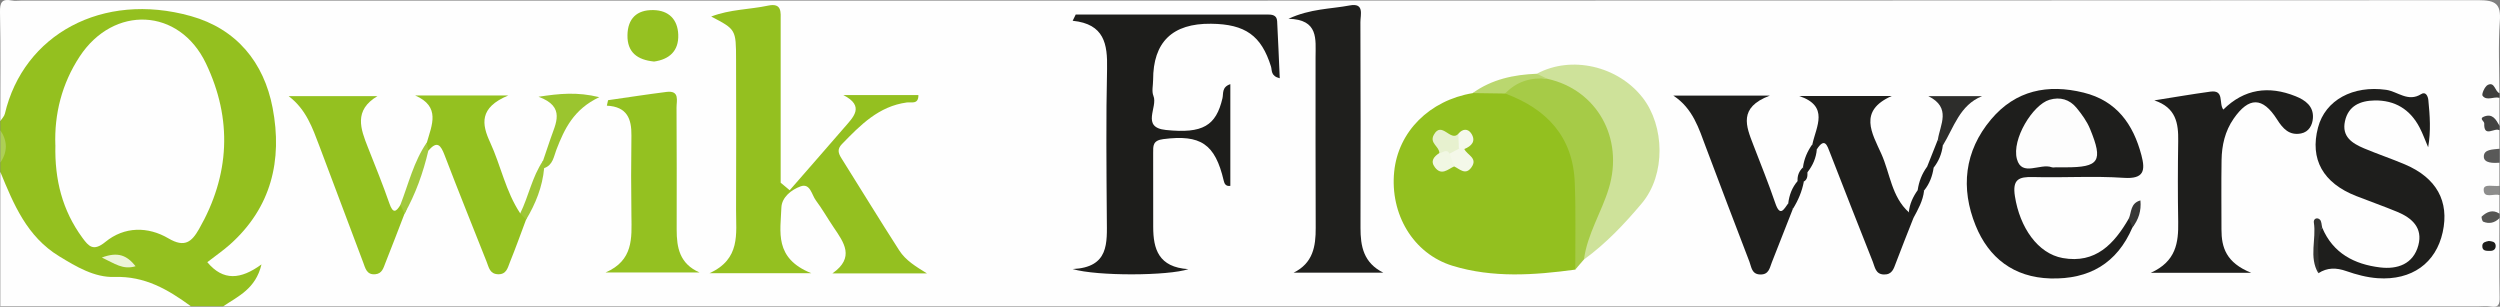 <?xml version="1.0" encoding="UTF-8"?>
<svg id="Laag_1" data-name="Laag 1" xmlns="http://www.w3.org/2000/svg" viewBox="0 0 538 66">
  <rect x="0" y="0" width="538" height="66" fill="#808080" stroke="none"/>
  <defs>
    <style>
      .cls-1 {
        fill: #f4f8e9;
      }

      .cls-2 {
        fill: #383836;
      }

      .cls-3 {
        fill: #94c020;
      }

      .cls-4 {
        fill: #9bc52f;
      }

      .cls-5 {
        fill: #424241;
      }

      .cls-6 {
        fill: #8d8d8c;
      }

      .cls-7 {
        fill: #1f1f1d;
      }

      .cls-8 {
        fill: #cee29a;
      }

      .cls-9 {
        fill: #a6cb47;
      }

      .cls-10 {
        fill: #1e1e1c;
      }

      .cls-11 {
        fill: #f5f9ec;
      }

      .cls-12 {
        fill: #94c01f;
      }

      .cls-13 {
        fill: #94c121;
      }

      .cls-14 {
        fill: #bad76f;
      }

      .cls-15 {
        fill: #94c120;
      }

      .cls-16 {
        fill: #f1f7e3;
      }

      .cls-17 {
        fill: #323230;
      }

      .cls-18 {
        fill: #e7f1cf;
      }

      .cls-19 {
        fill: #fdfdfd;
      }

      .cls-20 {
        fill: #3e3e3d;
      }

      .cls-21 {
        fill: #a2c93d;
      }

      .cls-22 {
        fill: #adcf56;
      }

      .cls-23 {
        fill: #edf4d9;
      }

      .cls-24 {
        fill: #555553;
      }

      .cls-25 {
        fill: #93c01f;
      }

      .cls-26 {
        fill: #2d2d2b;
      }

      .cls-27 {
        fill: #9fc736;
      }

      .cls-28 {
        fill: #1d1d1b;
      }

      .cls-29 {
        fill: #fefefe;
      }

      .cls-30 {
        fill: #595958;
      }

      .cls-31 {
        fill: #95c121;
      }
    </style>
  </defs>
  <path class="cls-29" d="M537.87,41.98v3.99c-.25,.21-.83,.11-.73,.61,.04,.2,.46,.29,.73,.38,0,5.64-.08,11.28,.05,16.92,.04,1.68-.23,2.38-2.03,2.04-.8-.15-1.66-.03-2.49-.03H48.05c.23-3.18,4.27-2.97,4.9-5.73-.47-.21-1.02,.23-1.6,.29-2.89,.34-5.64-.48-6.89-2.98-1.47-2.92,1.76-3.93,3.41-5.17,12.42-9.28,13.43-31.74,2.17-42.07C36.23-2.44,10.72,2.89,3.79,20.29c-.83,2.09-.48,5.13-3.72,5.75C.07,18.23,.17,10.42,0,2.62-.04,.48,.42-.31,2.57,.11c.64,.13,1.33,.02,2,.02,176.27,0,352.53,.01,528.8-.09,3.75,0,4.87,.81,4.59,4.58-.37,5.12-.09,10.29-.09,15.44-.41,.27-.9,.1-1.34,.24,.41,.32,1,.32,1.34,.75v5.98c-.46,.42-.97-.05-1.45,.08,.4,.43,1.06,.46,1.45,.92v3.99c-1.5,1-2.74,1.99,0,2.99v4.98c-.97,.66-.97,1.33,0,1.99Z"/>
  <path class="cls-12" d="M.07,26.04c.34-.52,.85-1,.98-1.57C5.06,7.44,22.02-1.88,41.07,3.46c9.81,2.75,15.73,9.95,17.6,19.77,2.14,11.22-.26,21.44-9.2,29.4-1.48,1.32-3.13,2.44-4.86,3.79,3.41,4.08,7.17,3.76,11.66,.48-1.25,5.27-5.03,6.85-8.21,9h-7c-6.1-2.3-12.17-4.32-18.69-5.61C9.95,57.83,1.99,50,.07,36.99v-1.99c.82-2.32,.82-4.65,0-6.97,0-.66,0-1.33,0-1.99Z"/>
  <path class="cls-29" d="M.07,36.99c2.87,6.98,5.72,13.92,12.65,18.15,3.72,2.28,7.65,4.6,11.89,4.46,6.59-.22,11.54,2.71,16.44,6.28H.07c0-9.63,0-19.26,0-28.89Z"/>
  <path class="cls-30" d="M537.87,35c-1.36,.14-3.3,.09-3.35-1.23-.07-1.7,1.97-1.58,3.35-1.76v2.99Z"/>
  <path class="cls-5" d="M537.87,28.03c-1-.67-3.39,1.74-3.26-1.47,.02-.49-1.19-1.02-.05-1.47,1.86-.73,2.58,.65,3.31,1.94v1Z"/>
  <path class="cls-20" d="M537.87,21.05c-1.22-.33-2.72,.74-3.62-.44-.26-.34,.48-2.03,1.13-2.34,1.5-.72,1.49,1.37,2.49,1.78v1Z"/>
  <path class="cls-24" d="M537.87,46.96c-1,1-2.19,1.28-3.47,.75-.24-.1-.46-1-.32-1.13,1.1-1,2.34-1.56,3.79-.61v1Z"/>
  <path class="cls-6" d="M537.87,41.98c-1.19-.4-3.43,.9-3.38-1.23,.03-1.26,2.18-.57,3.38-.76v1.99Z"/>
  <path class="cls-22" d="M.07,28.03c1.58,2.32,1.58,4.65,0,6.97v-6.97Z"/>
  <path class="cls-25" d="M339,58.02c-8.85,1.2-17.77,1.82-26.4-.82-8.52-2.61-13.49-11.16-12.57-20.26,.87-8.62,7.59-15.34,16.9-16.9,2.21-.92,4.51-1.19,6.88-.93,11.63,3.95,16.53,10.52,16.5,22.81-.02,5.37,1.12,10.9-1.3,16.1Z"/>
  <path class="cls-3" d="M169.95,40.93c3.9-4.47,7.81-8.93,11.69-13.42,1.97-2.28,4.56-4.63-.15-7.05h16.15c.03,2.1-1.56,1.46-2.48,1.59-6.08,.82-10.01,4.88-13.98,8.96-1.06,1.09-.78,1.97-.1,3.05,4.15,6.61,8.21,13.26,12.43,19.82,1.4,2.19,3.65,3.52,5.96,4.95h-20.33c4.87-3.41,2.48-6.63,.27-9.89-1.3-1.92-2.45-3.96-3.84-5.82-.91-1.21-1.2-3.77-3.29-3.01-1.93,.7-4.05,2.31-4.13,4.59-.17,5.11-1.62,10.86,6.43,14.09h-21.89c6.74-3.06,5.69-8.52,5.71-13.57,.04-10.79,.03-21.58,0-32.37-.01-6.51-.03-6.51-5.35-9.29,4.08-1.57,8.26-1.5,12.25-2.35,2.98-.63,2.71,1.4,2.7,3.27-.01,11.61,0,23.23,0,34.84,.65,.54,1.3,1.08,1.94,1.62Z"/>
  <path class="cls-28" d="M231.48,3.12c13.73,0,27.46,0,41.18,0,1.03,0,2.1,.07,2.18,1.42,.22,4.03,.37,8.05,.56,12.3-1.98-.48-1.63-1.72-1.88-2.52-2.08-6.65-5.51-9.13-12.91-9.21q-12.46-.14-12.46,12.08c0,1.16-.34,2.46,.07,3.45,1,2.42-2.76,6.77,2.67,7.33,7.96,.83,10.81-.91,12.19-6.85,.23-1.01-.19-2.38,1.69-3.01v21.89c-.97,.14-1.27-.45-1.42-1.1-1.86-7.96-4.98-9.99-13.02-8.96-2.27,.29-2.18,1.45-2.17,3,.02,5.31,0,10.61,.01,15.92,.01,4.71,1.13,8.65,7.57,9.06-4.34,1.45-19.62,1.54-24.91-.02,7.9-.37,7.39-5.62,7.36-10.74-.08-10.78-.19-21.56,.05-32.34,.12-5.32-.57-9.66-7.4-10.35,.22-.45,.44-.9,.66-1.35Z"/>
  <path class="cls-10" d="M458.9,48.95c-3.33,7.74-9.32,11.2-17.65,10.97-7.92-.22-13.29-4.47-16.09-11.37-3.26-8.03-2.46-16.01,3.34-22.88,5.28-6.25,12.17-7.64,19.89-5.74,7.12,1.75,10.69,6.81,12.45,13.49,.85,3.23,.6,5.15-3.8,4.85-6.46-.44-12.98,.01-19.47-.17-3.14-.09-4.53,.49-3.96,4.13,1.05,6.72,4.92,12.34,10.29,13.3,7.08,1.26,11.06-3.04,14.22-8.5,1.62,.09,1.37,.94,.78,1.92Z"/>
  <path class="cls-7" d="M278.37,58.69c4.17-2.06,4.79-5.61,4.77-9.64-.06-12.25-.02-24.51-.03-36.77,0-3.82,.71-8.09-5.83-8.24,4.73-2.19,9.06-2.09,13.19-2.87,3.21-.61,2.28,2.05,2.29,3.61,.05,14.74,.06,29.48,.02,44.22-.01,4.01,.65,7.56,4.91,9.68h-19.32Z"/>
  <path class="cls-10" d="M499.74,48.99c2.31,5.51,6.92,7.89,12.46,8.56,3.72,.45,7.14-.7,8.23-4.77,1-3.74-1.37-5.89-4.56-7.2-2.9-1.2-5.87-2.24-8.8-3.39-7.17-2.8-10.03-7.94-8.23-14.75,1.56-5.92,7.53-9.11,14.65-8.11,2.49,.35,4.71,2.71,7.55,.92,.98-.62,1.46,.47,1.54,1.28,.33,3.33,.57,6.67-.04,10.16-.62-1.43-1.14-2.91-1.86-4.28-2.03-3.88-5.31-5.88-9.69-5.79-3.02,.06-5.62,1.11-6.35,4.45-.74,3.35,1.56,4.78,4.11,5.86,2.9,1.22,5.89,2.22,8.79,3.45,6.81,2.89,9.59,7.95,8.13,14.59-1.46,6.64-6.63,10.4-13.99,9.9-2.28-.16-4.58-.77-6.75-1.53-2.16-.76-4.09-.79-6.02,.46-.31-3.32-1.79-6.74,.84-9.8Z"/>
  <path class="cls-10" d="M478.45,23.59c4.51-4.47,9.79-5.2,15.56-2.88,2.1,.84,3.91,2.15,3.73,4.7-.1,1.52-.87,2.98-2.56,3.31-2.52,.49-3.91-1.04-5.16-3.02-3.11-4.89-6.06-4.88-9.34-.16-1.87,2.7-2.55,5.74-2.6,8.92-.08,4.97-.02,9.95-.02,14.93,0,3.83,.98,7.15,6.41,9.32h-21.63c5.47-2.45,5.98-6.52,5.91-10.94-.1-5.8-.09-11.61,0-17.41,.06-3.85-.47-7.2-5.14-8.76,4.02-.63,8.03-1.33,12.06-1.88,3.09-.42,1.75,2.51,2.79,3.86Z"/>
  <path class="cls-13" d="M130.86,21.56c4.19-.6,8.38-1.25,12.58-1.78,2.9-.36,2.14,1.92,2.15,3.36,.06,8.77,.04,17.53,.03,26.3,0,3.84,.62,7.32,4.93,9.2h-20.24c5.99-2.59,5.64-7.38,5.57-12.11-.08-5.79-.08-11.58,0-17.37,.05-3.57-.92-6.21-5.29-6.42,.09-.4,.18-.8,.27-1.19Z"/>
  <path class="cls-10" d="M390.03,31.03c.82-3.81,3.68-8.19-2.85-10.37h19.92c-7.27,3.2-4.23,8.02-2.24,12.44,1.9,4.22,2.19,9.22,5.92,12.58,.68,.15,.75,.77,.98,1.26-1.26,3.21-2.55,6.41-3.76,9.63-.48,1.28-.82,2.54-2.57,2.5-1.82-.04-1.95-1.61-2.4-2.73-3.12-7.81-6.16-15.65-9.22-23.48-.6-1.55-1.12-3.37-2.82-.74-.62-.11-.7-.68-.95-1.11Z"/>
  <path class="cls-15" d="M113.21,47.26c-1.15,3.07-2.26,6.16-3.49,9.2-.46,1.15-.73,2.62-2.54,2.56-1.78-.06-1.98-1.48-2.45-2.67-3.03-7.64-6.11-15.27-9.05-22.95-.82-2.14-1.59-3.23-3.48-.98-.57-.49-.69-1.07-.34-1.74,1.06-3.75,3.03-7.74-2.53-10.14h20.06c-6.35,2.63-5.7,6.23-3.93,10.06,2.33,5.04,3.36,10.62,6.49,15.31,1.06-.15,1.73,.07,1.26,1.35Z"/>
  <path class="cls-15" d="M87.05,46c-1.37,3.54-2.72,7.1-4.13,10.63-.41,1.04-.69,2.27-2.18,2.39-1.85,.16-2.12-1.33-2.57-2.51-3.17-8.36-6.28-16.75-9.45-25.11-1.47-3.86-2.81-7.83-6.6-10.71h19.1c-5.13,3.06-3.63,7.03-2.04,11.04,1.58,4,3.21,8,4.62,12.06,.76,2.19,1.42,1.9,2.4,.26,1.79,0,1.4,.95,.87,1.96Z"/>
  <path class="cls-10" d="M385.82,44.96c-1.5,3.83-3,7.67-4.52,11.5-.47,1.18-.62,2.64-2.47,2.61-1.89-.03-1.91-1.61-2.35-2.74-3.15-8.18-6.25-16.37-9.34-24.57-1.55-4.12-2.81-8.41-7.03-11.18h20.75c-6.82,2.56-5.09,6.59-3.54,10.61,1.6,4.16,3.28,8.3,4.72,12.52,1.04,3.06,1.85,1.33,2.79,.04,.64,.14,.73,.74,.99,1.2Z"/>
  <path class="cls-8" d="M330.73,15.87c7.39-4,17.45-1.7,22.79,5.18,4.68,6.03,5.02,16.47-.19,22.69-3.71,4.42-7.72,8.66-12.45,12.1-1.6-2.12-.31-4.1,.37-6.05,1.2-3.41,2.93-6.63,3.84-10.14,2.52-9.72-1.74-17.3-12.1-21.74-.95-.46-1.84-.98-2.25-2.03Z"/>
  <path class="cls-9" d="M333,16.96c10.68,2.36,16.49,12.78,13.22,23.56-1.57,5.18-4.63,9.84-5.35,15.31-.62,.73-1.25,1.45-1.87,2.18-.02-6.24,.14-12.49-.11-18.73-.39-9.87-6.03-15.85-14.99-19.16,1.77-4.66,5.53-3.63,9.1-3.17Z"/>
  <path class="cls-31" d="M140.72,13.24c-3.59-.36-5.74-2-5.69-5.65,.05-3.59,2.01-5.5,5.59-5.42,3.32,.07,5.21,2.02,5.34,5.27,.14,3.57-1.97,5.36-5.24,5.81Z"/>
  <path class="cls-4" d="M116.86,34.59c.53-1.55,1.06-3.1,1.58-4.65,1.13-3.37,3.36-6.96-2.55-9.12,4.52-.68,8.27-1.08,13.08,.09-5.53,2.61-7.51,6.84-9.24,11.32-.56,1.45-.74,3.32-2.64,3.95-.48-.47-.56-1-.24-1.6Z"/>
  <path class="cls-26" d="M417.03,30.04c.47-3.2,2.97-6.86-2.05-9.35h11.56c-4.83,1.94-6.06,6.74-8.45,10.63-.71-.14-.79-.79-1.06-1.28Z"/>
  <path class="cls-14" d="M333,16.96c-3.53-.36-6.61,.56-9.1,3.17-2.33-.03-4.65-.07-6.98-.1,4.12-2.97,8.84-3.97,13.81-4.16,.76,.36,1.51,.73,2.27,1.09Z"/>
  <path class="cls-21" d="M87.05,46c-.29-.65-.58-1.31-.87-1.96,1.75-4.51,2.86-9.29,5.66-13.36,.11,.58,.23,1.16,.34,1.74-1.11,4.75-2.74,9.31-5.14,13.58Z"/>
  <path class="cls-27" d="M116.86,34.59c.08,.53,.16,1.06,.24,1.6-.37,4.02-1.83,7.65-3.89,11.08-.42-.45-.84-.9-1.26-1.35,1.83-3.7,2.55-7.86,4.91-11.33Z"/>
  <path class="cls-17" d="M499.74,48.99c-1.66,3.15-.4,6.55-.84,9.8-2.07-3.48-.39-7.29-.96-10.91-.12-.76,.66-1.21,1.29-.63,.38,.35,.36,1.14,.51,1.74Z"/>
  <path class="cls-28" d="M385.82,44.96c-.33-.4-.66-.8-.99-1.2,.22-1.79,.82-3.42,2.02-4.8,.48-.38,.93-.34,1.34,.11-.4,2.12-1.22,4.06-2.36,5.88Z"/>
  <path class="cls-28" d="M411.76,46.94c-.33-.42-.65-.84-.98-1.26,.16-1.78,.9-3.34,1.92-4.78,.49-.37,.95-.33,1.36,.13-.23,2.18-1.3,4.04-2.31,5.92Z"/>
  <path class="cls-28" d="M417.03,30.04c.35,.43,.71,.86,1.06,1.28-.22,1.76-.86,3.35-1.96,4.75-.52,.37-1,.32-1.43-.15,.78-1.96,1.56-3.92,2.33-5.88Z"/>
  <path class="cls-28" d="M414.69,35.92l1.43,.15c-.26,1.83-.89,3.5-2.07,4.95-.45-.04-.91-.08-1.36-.13,.26-1.82,.91-3.48,1.99-4.97Z"/>
  <path class="cls-28" d="M390.03,31.03c.32,.37,.63,.74,.95,1.11-.15,1.86-.88,3.48-2.02,4.94-.61-.09-.7-.66-.96-1.07,.24-1.84,.96-3.48,2.03-4.98Z"/>
  <path class="cls-2" d="M458.9,48.95c-.26-.64-.52-1.28-.78-1.92,.61-1.37,.31-3.29,2.5-3.9,.22,2.25-.41,4.13-1.72,5.82Z"/>
  <path class="cls-28" d="M535.59,51.86c.64,.07,1.37,.11,1.47,.91,.09,.75-.37,1.23-1.14,1.22-.77-.02-1.77,.12-1.73-1.09,.03-.81,.78-.9,1.4-1.04Z"/>
  <path class="cls-28" d="M388,36.01c.32,.36,.64,.71,.96,1.07,.02,.77,.02,1.54-.78,2-.45-.04-.89-.08-1.34-.11-.08-1.17,.32-2.15,1.16-2.95Z"/>
  <path class="cls-29" d="M11.91,31.21c-.23-6.67,1.39-13.19,5.23-19.04,7.32-11.14,21.45-10.52,27.18,1.48,5.72,11.97,5.17,24.03-1.5,35.66-1.56,2.72-3.06,4.06-6.57,1.99-4.39-2.58-9.47-2.6-13.57,.76-2.58,2.11-3.58,.98-4.97-.92-4.29-5.86-5.97-12.47-5.79-19.94Z"/>
  <path class="cls-23" d="M21.92,55.42c3.44-1.29,5.37-.5,7.26,1.87-2.72,.83-4.46-.55-7.26-1.87Z"/>
  <path class="cls-18" d="M309.75,32.94c.01-1.43-2.19-2.11-1.19-3.93,1.7-3.09,3.61,1.62,5.28-.22,.93,.68,.99,1.6,.75,2.6-.31,.91-.83,1.63-1.81,1.93-1.02-.02-2.09,.32-3.03-.38Z"/>
  <path class="cls-1" d="M311.96,33.06c.66-.35,1.33-.7,1.99-1.05,.41-.32,.8-.32,1.17,.06,.58,1.29,2.96,1.92,1.55,3.92-1.28,1.83-2.52,.39-3.75-.18-1.34-.56-1.96-1.38-.96-2.75Z"/>
  <path class="cls-16" d="M311.96,33.06c.32,.92,.64,1.84,.96,2.75-1.35,.63-2.71,2.07-4.13,.2-1.04-1.37-.21-2.31,.95-3.07,.74-.02,1.54-1.03,2.21,.12Z"/>
  <path class="cls-11" d="M315.12,32.07c-.39-.02-.78-.04-1.17-.06-.04-1.08-.07-2.15-.11-3.23,.93-1.13,2.09-1.14,2.8-.02,1.03,1.63,.05,2.68-1.52,3.31Z"/>
  <path class="cls-19" d="M442.52,36c-.33,0-.7,.09-.99-.01-2.48-.92-6.44,2.12-7.49-1.76-1.16-4.3,3.45-11.7,6.99-12.75,2.31-.69,4.35-.08,5.84,1.73,1.14,1.39,2.25,2.91,2.92,4.56,2.85,6.93,1.97,8.24-5.28,8.24-.67,0-1.33,0-2,0Z"/>
</svg>